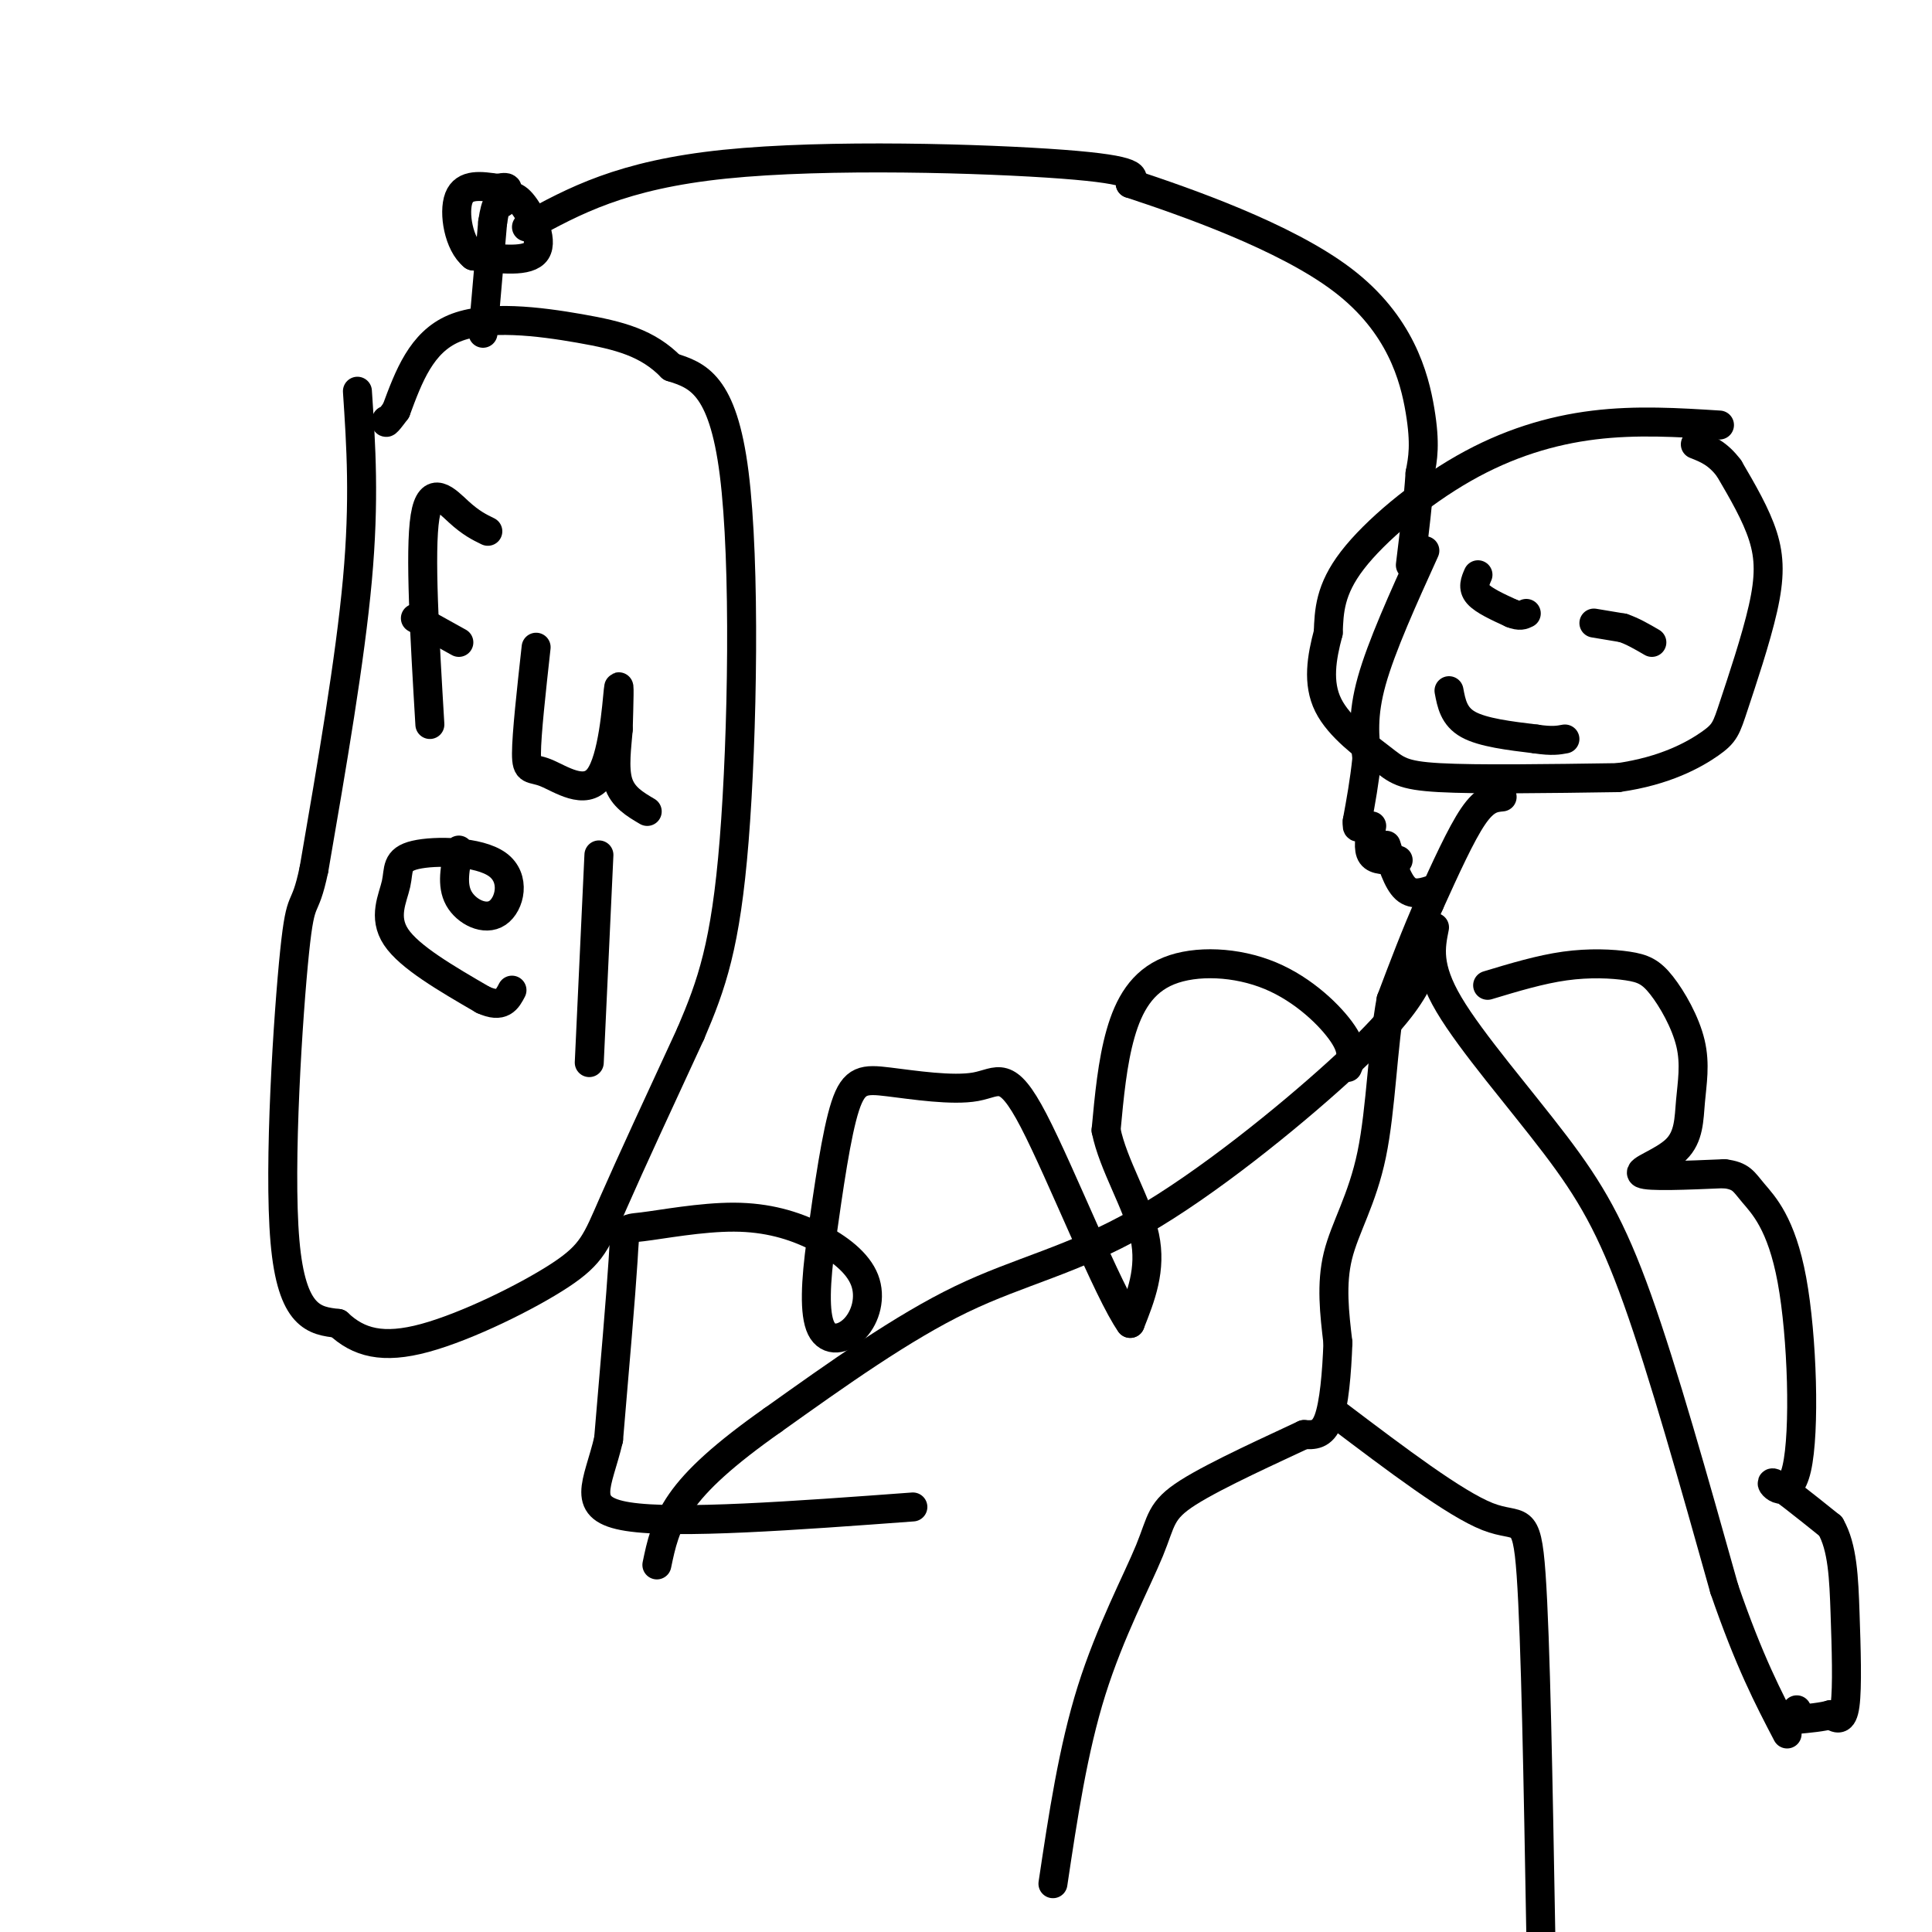 <svg viewBox='0 0 400 400' version='1.1' xmlns='http://www.w3.org/2000/svg' xmlns:xlink='http://www.w3.org/1999/xlink'><g fill='none' stroke='#000000' stroke-width='6' stroke-linecap='round' stroke-linejoin='round'><path d='M74,81c0.750,11.250 1.500,22.500 0,39c-1.500,16.500 -5.250,38.250 -9,60'/><path d='M65,180c-2.048,9.762 -2.667,4.167 -4,17c-1.333,12.833 -3.381,44.095 -2,60c1.381,15.905 6.190,16.452 11,17'/><path d='M70,274c4.206,3.970 9.220,5.394 18,3c8.780,-2.394 21.325,-8.606 28,-13c6.675,-4.394 7.478,-6.970 11,-15c3.522,-8.030 9.761,-21.515 16,-35'/><path d='M143,214c4.357,-10.202 7.250,-18.208 9,-40c1.750,-21.792 2.357,-57.369 0,-76c-2.357,-18.631 -7.679,-20.315 -13,-22'/><path d='M139,76c-4.905,-5.012 -10.667,-6.542 -19,-8c-8.333,-1.458 -19.238,-2.845 -26,0c-6.762,2.845 -9.381,9.923 -12,17'/><path d='M82,85c-2.333,3.167 -2.167,2.583 -2,2'/><path d='M100,69c0.000,0.000 2.000,-23.000 2,-23'/><path d='M102,46c0.667,-4.500 1.333,-4.250 2,-4'/><path d='M104,42c0.881,-1.202 2.083,-2.208 4,0c1.917,2.208 4.548,7.631 3,10c-1.548,2.369 -7.274,1.685 -13,1'/><path d='M98,53c-3.044,-2.422 -4.156,-8.978 -3,-12c1.156,-3.022 4.578,-2.511 8,-2'/><path d='M103,39c1.667,-0.333 1.833,-0.167 2,0'/><path d='M109,47c9.844,-5.400 19.689,-10.800 41,-13c21.311,-2.200 54.089,-1.200 70,0c15.911,1.200 14.956,2.600 14,4'/><path d='M234,38c11.167,3.690 32.083,10.917 44,20c11.917,9.083 14.833,20.024 16,27c1.167,6.976 0.583,9.988 0,13'/><path d='M294,98c-0.333,5.333 -1.167,12.167 -2,19'/><path d='M356,88c-8.589,-0.542 -17.179,-1.083 -26,0c-8.821,1.083 -17.875,3.792 -27,9c-9.125,5.208 -18.321,12.917 -23,19c-4.679,6.083 -4.839,10.542 -5,15'/><path d='M275,131c-1.367,5.115 -2.284,10.402 0,15c2.284,4.598 7.769,8.507 11,11c3.231,2.493 4.209,3.569 12,4c7.791,0.431 22.396,0.215 37,0'/><path d='M335,161c9.815,-1.373 15.854,-4.804 19,-7c3.146,-2.196 3.400,-3.156 5,-8c1.600,-4.844 4.546,-13.574 6,-20c1.454,-6.426 1.415,-10.550 0,-15c-1.415,-4.450 -4.208,-9.225 -7,-14'/><path d='M358,97c-2.333,-3.167 -4.667,-4.083 -7,-5'/><path d='M295,114c-4.500,9.917 -9.000,19.833 -11,27c-2.000,7.167 -1.500,11.583 -1,16'/><path d='M283,157c-0.500,4.833 -1.250,8.917 -2,13'/><path d='M281,170c-0.167,2.167 0.417,1.083 1,0'/><path d='M284,171c-0.417,2.417 -0.833,4.833 0,6c0.833,1.167 2.917,1.083 5,1'/><path d='M289,178c0.833,0.167 0.417,0.083 0,0'/><path d='M311,165c-1.750,0.167 -3.500,0.333 -6,4c-2.500,3.667 -5.750,10.833 -9,18'/><path d='M296,187c-2.833,6.333 -5.417,13.167 -8,20'/><path d='M288,207c-1.726,9.298 -2.042,22.542 -4,32c-1.958,9.458 -5.560,15.131 -7,21c-1.440,5.869 -0.720,11.935 0,18'/><path d='M277,278c-0.222,6.222 -0.778,12.778 -2,16c-1.222,3.222 -3.111,3.111 -5,3'/><path d='M270,297c-5.890,2.789 -18.115,8.263 -24,12c-5.885,3.737 -5.431,5.737 -8,12c-2.569,6.263 -8.163,16.789 -12,29c-3.837,12.211 -5.919,26.105 -8,40'/><path d='M277,293c12.133,9.178 24.267,18.356 31,21c6.733,2.644 8.067,-1.244 9,12c0.933,13.244 1.467,43.622 2,74'/><path d='M296,195c-0.466,2.617 -0.931,5.234 -3,9c-2.069,3.766 -5.740,8.679 -16,18c-10.260,9.321 -27.108,23.048 -41,31c-13.892,7.952 -24.826,10.129 -37,16c-12.174,5.871 -25.587,15.435 -39,25'/><path d='M160,294c-10.067,7.089 -15.733,12.311 -19,17c-3.267,4.689 -4.133,8.844 -5,13'/><path d='M297,192c-0.821,4.077 -1.643,8.155 3,16c4.643,7.845 14.750,19.458 22,29c7.250,9.542 11.643,17.012 17,32c5.357,14.988 11.679,37.494 18,60'/><path d='M357,329c5.167,15.000 9.083,22.500 13,30'/><path d='M306,119c-0.583,1.333 -1.167,2.667 0,4c1.167,1.333 4.083,2.667 7,4'/><path d='M313,127c1.667,0.667 2.333,0.333 3,0'/><path d='M330,129c0.000,0.000 6.000,1.000 6,1'/><path d='M336,130c2.000,0.667 4.000,1.833 6,3'/><path d='M300,143c0.500,2.667 1.000,5.333 4,7c3.000,1.667 8.500,2.333 14,3'/><path d='M318,153c3.333,0.500 4.667,0.250 6,0'/><path d='M89,150c-1.067,-17.956 -2.133,-35.911 -1,-43c1.133,-7.089 4.467,-3.311 7,-1c2.533,2.311 4.267,3.156 6,4'/><path d='M86,128c0.000,0.000 9.000,5.000 9,5'/><path d='M111,134c-0.997,9.032 -1.994,18.064 -2,22c-0.006,3.936 0.978,2.777 4,4c3.022,1.223 8.083,4.829 11,1c2.917,-3.829 3.691,-15.094 4,-18c0.309,-2.906 0.155,2.547 0,8'/><path d='M128,151c-0.267,3.422 -0.933,7.978 0,11c0.933,3.022 3.467,4.511 6,6'/><path d='M95,176c-0.774,3.608 -1.549,7.216 0,10c1.549,2.784 5.421,4.745 8,3c2.579,-1.745 3.865,-7.197 0,-10c-3.865,-2.803 -12.881,-2.958 -17,-2c-4.119,0.958 -3.340,3.027 -4,6c-0.660,2.973 -2.760,6.849 0,11c2.760,4.151 10.380,8.575 18,13'/><path d='M100,207c4.000,1.833 5.000,-0.083 6,-2'/><path d='M124,177c0.000,0.000 -2.000,43.000 -2,43'/><path d='M287,175c1.167,3.750 2.333,7.500 4,9c1.667,1.500 3.833,0.750 6,0'/><path d='M279,221c0.715,-1.702 1.429,-3.404 -1,-7c-2.429,-3.596 -8.002,-9.088 -15,-12c-6.998,-2.912 -15.423,-3.246 -21,-1c-5.577,2.246 -8.308,7.070 -10,13c-1.692,5.930 -2.346,12.965 -3,20'/><path d='M229,234c1.444,7.200 6.556,15.200 8,22c1.444,6.800 -0.778,12.400 -3,18'/><path d='M234,274c-4.524,-6.317 -14.334,-31.110 -20,-42c-5.666,-10.890 -7.189,-7.878 -12,-7c-4.811,0.878 -12.911,-0.379 -18,-1c-5.089,-0.621 -7.168,-0.606 -9,5c-1.832,5.606 -3.416,16.803 -5,28'/><path d='M170,257c-1.136,8.280 -1.477,14.979 0,18c1.477,3.021 4.774,2.362 7,0c2.226,-2.362 3.383,-6.428 2,-10c-1.383,-3.572 -5.307,-6.651 -10,-9c-4.693,-2.349 -10.155,-3.970 -17,-4c-6.845,-0.030 -15.074,1.530 -19,2c-3.926,0.470 -3.550,-0.152 -4,7c-0.450,7.152 -1.725,22.076 -3,37'/><path d='M126,298c-2.200,9.400 -6.200,14.400 4,16c10.200,1.600 34.600,-0.200 59,-2'/><path d='M308,204c5.454,-1.646 10.908,-3.291 16,-4c5.092,-0.709 9.822,-0.480 13,0c3.178,0.480 4.803,1.212 7,4c2.197,2.788 4.967,7.634 6,12c1.033,4.366 0.328,8.253 0,12c-0.328,3.747 -0.281,7.355 -3,10c-2.719,2.645 -8.206,4.327 -7,5c1.206,0.673 9.103,0.336 17,0'/><path d='M357,243c3.551,0.442 3.929,1.547 6,4c2.071,2.453 5.833,6.256 8,18c2.167,11.744 2.737,31.431 1,39c-1.737,7.569 -5.782,3.020 -5,3c0.782,-0.020 6.391,4.490 12,9'/><path d='M379,316c2.500,4.357 2.750,10.750 3,18c0.250,7.250 0.500,15.357 0,19c-0.500,3.643 -1.750,2.821 -3,2'/><path d='M379,355c-1.667,0.500 -4.333,0.750 -7,1'/><path d='M372,356c-1.167,-0.167 -0.583,-1.083 0,-2'/></g>
</svg>